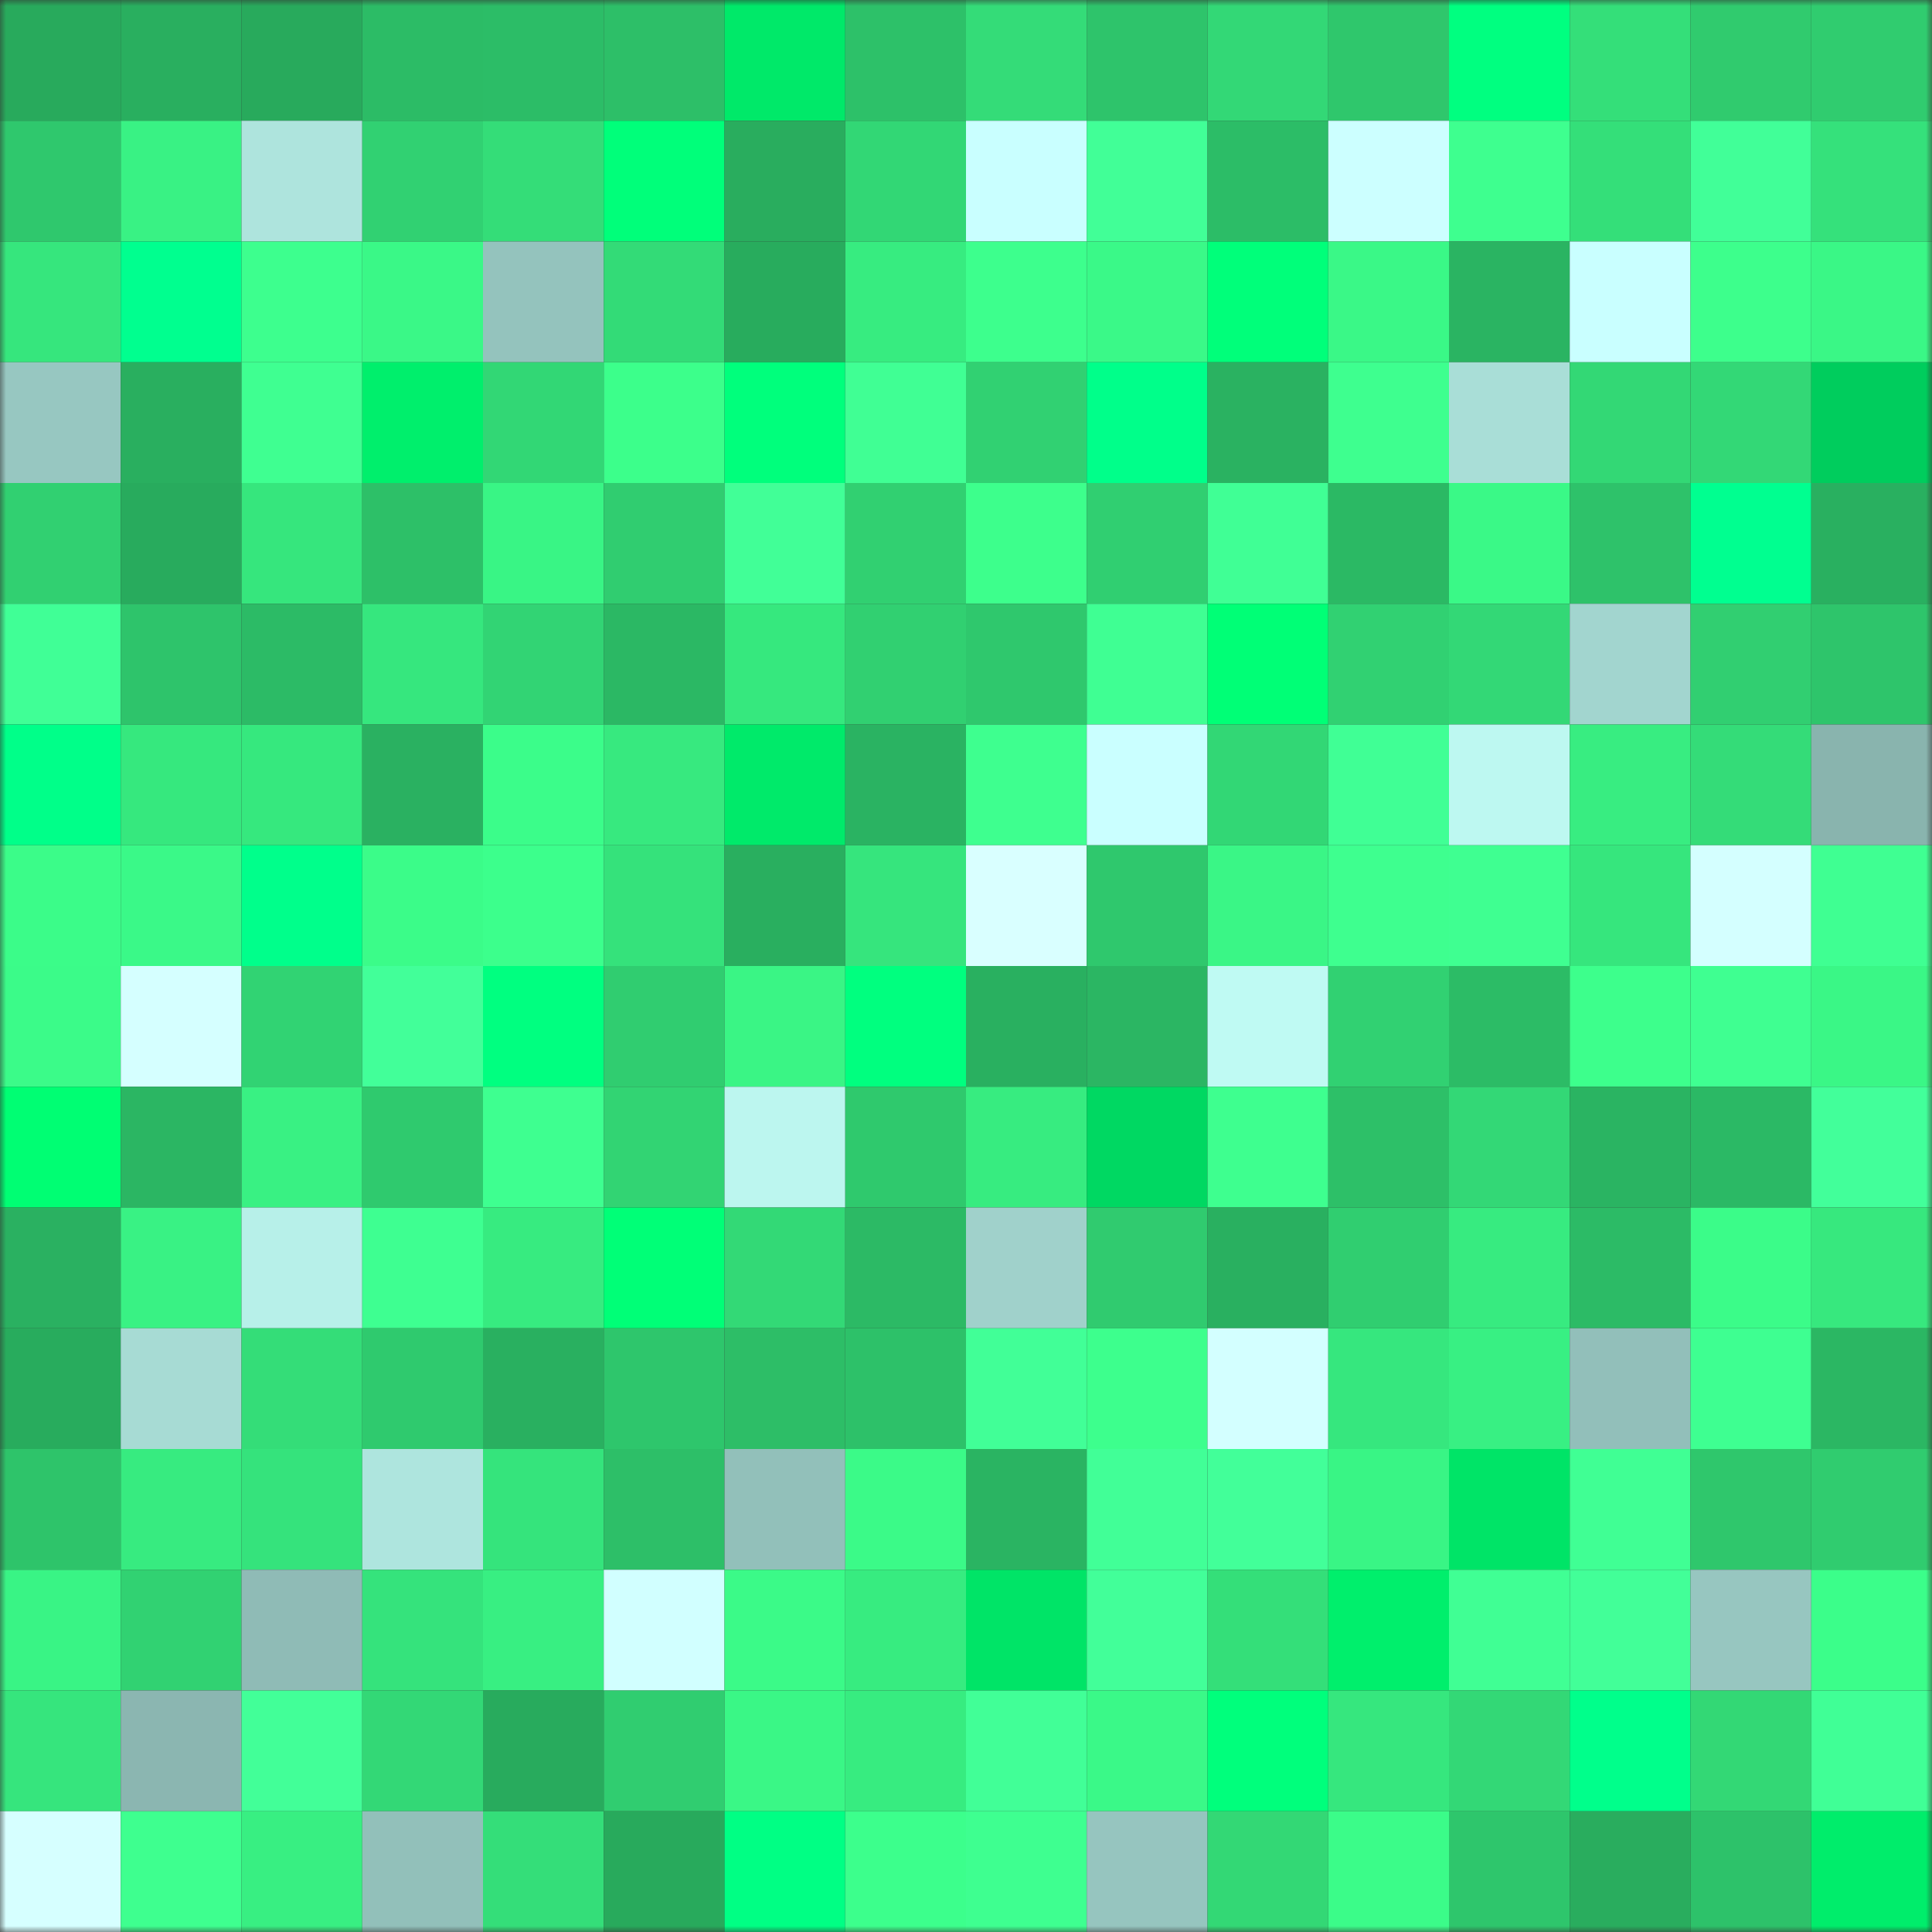 <svg viewBox="0 0 160 160" fill="none" role="img" xmlns="http://www.w3.org/2000/svg" width="240" height="240" name="lens%2Cmap12.lens"><rect x="0" y="0" width="160" height="160" fill="#333333" stroke="none"/><mask id="1550537763" mask-type="alpha" maskUnits="userSpaceOnUse" x="0" y="0" width="160" height="160"><rect width="160" height="160" fill="#FFFFFF"></rect></mask><g mask="url(#1550537763)"><rect x="0" y="0" width="10" height="10" fill="#28aa5c"></rect><rect x="10" y="0" width="10" height="10" fill="#29af5f"></rect><rect x="20" y="0" width="10" height="10" fill="#28aa5c"></rect><rect x="30" y="0" width="10" height="10" fill="#2cbc66"></rect><rect x="40" y="0" width="10" height="10" fill="#2cbd67"></rect><rect x="50" y="0" width="10" height="10" fill="#2dbf68"></rect><rect x="60" y="0" width="10" height="10" fill="#00e969"></rect><rect x="70" y="0" width="10" height="10" fill="#2dc169"></rect><rect x="80" y="0" width="10" height="10" fill="#34dc78"></rect><rect x="90" y="0" width="10" height="10" fill="#2ec46b"></rect><rect x="100" y="0" width="10" height="10" fill="#33d876"></rect><rect x="110" y="0" width="10" height="10" fill="#2fc76c"></rect><rect x="120" y="0" width="10" height="10" fill="#00ff80"></rect><rect x="130" y="0" width="10" height="10" fill="#34df79"></rect><rect x="140" y="0" width="10" height="10" fill="#30cb6e"></rect><rect x="150" y="0" width="10" height="10" fill="#30cc6f"></rect><rect x="0" y="10" width="10" height="10" fill="#2fc86d"></rect><rect x="10" y="10" width="10" height="10" fill="#39f284"></rect><rect x="20" y="10" width="10" height="10" fill="#aee4dd"></rect><rect x="30" y="10" width="10" height="10" fill="#31d172"></rect><rect x="40" y="10" width="10" height="10" fill="#34dd78"></rect><rect x="50" y="10" width="10" height="10" fill="#00ff7a"></rect><rect x="60" y="10" width="10" height="10" fill="#29ad5e"></rect><rect x="70" y="10" width="10" height="10" fill="#32d775"></rect><rect x="80" y="10" width="10" height="10" fill="#c9ffff"></rect><rect x="90" y="10" width="10" height="10" fill="#41ff97"></rect><rect x="100" y="10" width="10" height="10" fill="#2cbd67"></rect><rect x="110" y="10" width="10" height="10" fill="#ccffff"></rect><rect x="120" y="10" width="10" height="10" fill="#3eff8f"></rect><rect x="130" y="10" width="10" height="10" fill="#34df79"></rect><rect x="140" y="10" width="10" height="10" fill="#41ff98"></rect><rect x="150" y="10" width="10" height="10" fill="#35e17b"></rect><rect x="0" y="20" width="10" height="10" fill="#36e67d"></rect><rect x="10" y="20" width="10" height="10" fill="#00ff8f"></rect><rect x="20" y="20" width="10" height="10" fill="#3dff8e"></rect><rect x="30" y="20" width="10" height="10" fill="#3af887"></rect><rect x="40" y="20" width="10" height="10" fill="#94c3bd"></rect><rect x="50" y="20" width="10" height="10" fill="#33db77"></rect><rect x="60" y="20" width="10" height="10" fill="#28ac5d"></rect><rect x="70" y="20" width="10" height="10" fill="#37ec80"></rect><rect x="80" y="20" width="10" height="10" fill="#3dff8d"></rect><rect x="90" y="20" width="10" height="10" fill="#3af988"></rect><rect x="100" y="20" width="10" height="10" fill="#00ff7a"></rect><rect x="110" y="20" width="10" height="10" fill="#3af887"></rect><rect x="120" y="20" width="10" height="10" fill="#2ab462"></rect><rect x="130" y="20" width="10" height="10" fill="#c9ffff"></rect><rect x="140" y="20" width="10" height="10" fill="#3dff8c"></rect><rect x="150" y="20" width="10" height="10" fill="#3af786"></rect><rect x="0" y="30" width="10" height="10" fill="#97c7c1"></rect><rect x="10" y="30" width="10" height="10" fill="#29af5f"></rect><rect x="20" y="30" width="10" height="10" fill="#3fff91"></rect><rect x="30" y="30" width="10" height="10" fill="#00ef6c"></rect><rect x="40" y="30" width="10" height="10" fill="#32d775"></rect><rect x="50" y="30" width="10" height="10" fill="#3cff8b"></rect><rect x="60" y="30" width="10" height="10" fill="#00ff7c"></rect><rect x="70" y="30" width="10" height="10" fill="#40ff94"></rect><rect x="80" y="30" width="10" height="10" fill="#31d172"></rect><rect x="90" y="30" width="10" height="10" fill="#00ff8a"></rect><rect x="100" y="30" width="10" height="10" fill="#2ab261"></rect><rect x="110" y="30" width="10" height="10" fill="#3eff8f"></rect><rect x="120" y="30" width="10" height="10" fill="#a9ded7"></rect><rect x="130" y="30" width="10" height="10" fill="#33d875"></rect><rect x="140" y="30" width="10" height="10" fill="#33d876"></rect><rect x="150" y="30" width="10" height="10" fill="#00cd5d"></rect><rect x="0" y="40" width="10" height="10" fill="#31d071"></rect><rect x="10" y="40" width="10" height="10" fill="#28ab5d"></rect><rect x="20" y="40" width="10" height="10" fill="#36e67d"></rect><rect x="30" y="40" width="10" height="10" fill="#2dc068"></rect><rect x="40" y="40" width="10" height="10" fill="#39f585"></rect><rect x="50" y="40" width="10" height="10" fill="#30cd70"></rect><rect x="60" y="40" width="10" height="10" fill="#41ff97"></rect><rect x="70" y="40" width="10" height="10" fill="#31d071"></rect><rect x="80" y="40" width="10" height="10" fill="#3dff8c"></rect><rect x="90" y="40" width="10" height="10" fill="#30cf71"></rect><rect x="100" y="40" width="10" height="10" fill="#40ff95"></rect><rect x="110" y="40" width="10" height="10" fill="#2bb964"></rect><rect x="120" y="40" width="10" height="10" fill="#3af987"></rect><rect x="130" y="40" width="10" height="10" fill="#2ec26a"></rect><rect x="140" y="40" width="10" height="10" fill="#00ff90"></rect><rect x="150" y="40" width="10" height="10" fill="#29b060"></rect><rect x="0" y="50" width="10" height="10" fill="#40ff96"></rect><rect x="10" y="50" width="10" height="10" fill="#2ec46b"></rect><rect x="20" y="50" width="10" height="10" fill="#2cbb66"></rect><rect x="30" y="50" width="10" height="10" fill="#36e77e"></rect><rect x="40" y="50" width="10" height="10" fill="#32d474"></rect><rect x="50" y="50" width="10" height="10" fill="#2bb864"></rect><rect x="60" y="50" width="10" height="10" fill="#36e87e"></rect><rect x="70" y="50" width="10" height="10" fill="#31d071"></rect><rect x="80" y="50" width="10" height="10" fill="#2fc86d"></rect><rect x="90" y="50" width="10" height="10" fill="#3fff93"></rect><rect x="100" y="50" width="10" height="10" fill="#00ff76"></rect><rect x="110" y="50" width="10" height="10" fill="#31d172"></rect><rect x="120" y="50" width="10" height="10" fill="#33d876"></rect><rect x="130" y="50" width="10" height="10" fill="#a2d5cf"></rect><rect x="140" y="50" width="10" height="10" fill="#31cf71"></rect><rect x="150" y="50" width="10" height="10" fill="#2ec56b"></rect><rect x="0" y="60" width="10" height="10" fill="#00ff89"></rect><rect x="10" y="60" width="10" height="10" fill="#36e87e"></rect><rect x="20" y="60" width="10" height="10" fill="#36e87e"></rect><rect x="30" y="60" width="10" height="10" fill="#2ab161"></rect><rect x="40" y="60" width="10" height="10" fill="#3bfd8a"></rect><rect x="50" y="60" width="10" height="10" fill="#37e97f"></rect><rect x="60" y="60" width="10" height="10" fill="#00ea6a"></rect><rect x="70" y="60" width="10" height="10" fill="#2ab362"></rect><rect x="80" y="60" width="10" height="10" fill="#3eff8f"></rect><rect x="90" y="60" width="10" height="10" fill="#caffff"></rect><rect x="100" y="60" width="10" height="10" fill="#32d775"></rect><rect x="110" y="60" width="10" height="10" fill="#40ff95"></rect><rect x="120" y="60" width="10" height="10" fill="#bdf8f1"></rect><rect x="130" y="60" width="10" height="10" fill="#38ed81"></rect><rect x="140" y="60" width="10" height="10" fill="#34dc78"></rect><rect x="150" y="60" width="10" height="10" fill="#89b4ae"></rect><rect x="0" y="70" width="10" height="10" fill="#3bfc89"></rect><rect x="10" y="70" width="10" height="10" fill="#3af988"></rect><rect x="20" y="70" width="10" height="10" fill="#00ff8b"></rect><rect x="30" y="70" width="10" height="10" fill="#3bfc89"></rect><rect x="40" y="70" width="10" height="10" fill="#3cff8c"></rect><rect x="50" y="70" width="10" height="10" fill="#35e27b"></rect><rect x="60" y="70" width="10" height="10" fill="#29af5f"></rect><rect x="70" y="70" width="10" height="10" fill="#36e57d"></rect><rect x="80" y="70" width="10" height="10" fill="#d9ffff"></rect><rect x="90" y="70" width="10" height="10" fill="#2fc86d"></rect><rect x="100" y="70" width="10" height="10" fill="#3af686"></rect><rect x="110" y="70" width="10" height="10" fill="#3eff8f"></rect><rect x="120" y="70" width="10" height="10" fill="#3fff91"></rect><rect x="130" y="70" width="10" height="10" fill="#36e67d"></rect><rect x="140" y="70" width="10" height="10" fill="#d4ffff"></rect><rect x="150" y="70" width="10" height="10" fill="#3fff92"></rect><rect x="0" y="80" width="10" height="10" fill="#3bfb89"></rect><rect x="10" y="80" width="10" height="10" fill="#d5ffff"></rect><rect x="20" y="80" width="10" height="10" fill="#31d373"></rect><rect x="30" y="80" width="10" height="10" fill="#42ff99"></rect><rect x="40" y="80" width="10" height="10" fill="#00ff80"></rect><rect x="50" y="80" width="10" height="10" fill="#30cd70"></rect><rect x="60" y="80" width="10" height="10" fill="#3af585"></rect><rect x="70" y="80" width="10" height="10" fill="#00ff7f"></rect><rect x="80" y="80" width="10" height="10" fill="#29b060"></rect><rect x="90" y="80" width="10" height="10" fill="#2bb663"></rect><rect x="100" y="80" width="10" height="10" fill="#bffaf3"></rect><rect x="110" y="80" width="10" height="10" fill="#31d172"></rect><rect x="120" y="80" width="10" height="10" fill="#2cbc66"></rect><rect x="130" y="80" width="10" height="10" fill="#3dff8c"></rect><rect x="140" y="80" width="10" height="10" fill="#3fff91"></rect><rect x="150" y="80" width="10" height="10" fill="#3af786"></rect><rect x="0" y="90" width="10" height="10" fill="#00fe73"></rect><rect x="10" y="90" width="10" height="10" fill="#2bb663"></rect><rect x="20" y="90" width="10" height="10" fill="#39f183"></rect><rect x="30" y="90" width="10" height="10" fill="#2fca6e"></rect><rect x="40" y="90" width="10" height="10" fill="#3eff90"></rect><rect x="50" y="90" width="10" height="10" fill="#32d473"></rect><rect x="60" y="90" width="10" height="10" fill="#bcf6ef"></rect><rect x="70" y="90" width="10" height="10" fill="#2fc96d"></rect><rect x="80" y="90" width="10" height="10" fill="#37ec80"></rect><rect x="90" y="90" width="10" height="10" fill="#00d862"></rect><rect x="100" y="90" width="10" height="10" fill="#3eff8f"></rect><rect x="110" y="90" width="10" height="10" fill="#2dc068"></rect><rect x="120" y="90" width="10" height="10" fill="#33d876"></rect><rect x="130" y="90" width="10" height="10" fill="#2ab462"></rect><rect x="140" y="90" width="10" height="10" fill="#2bb965"></rect><rect x="150" y="90" width="10" height="10" fill="#42ff9a"></rect><rect x="0" y="100" width="10" height="10" fill="#2ab161"></rect><rect x="10" y="100" width="10" height="10" fill="#39f284"></rect><rect x="20" y="100" width="10" height="10" fill="#b7f0e9"></rect><rect x="30" y="100" width="10" height="10" fill="#3eff91"></rect><rect x="40" y="100" width="10" height="10" fill="#37eb80"></rect><rect x="50" y="100" width="10" height="10" fill="#00ff77"></rect><rect x="60" y="100" width="10" height="10" fill="#33d976"></rect><rect x="70" y="100" width="10" height="10" fill="#2cba65"></rect><rect x="80" y="100" width="10" height="10" fill="#a0d1cb"></rect><rect x="90" y="100" width="10" height="10" fill="#30cb6f"></rect><rect x="100" y="100" width="10" height="10" fill="#29b060"></rect><rect x="110" y="100" width="10" height="10" fill="#30ce70"></rect><rect x="120" y="100" width="10" height="10" fill="#37eb80"></rect><rect x="130" y="100" width="10" height="10" fill="#2cbb66"></rect><rect x="140" y="100" width="10" height="10" fill="#3bfc89"></rect><rect x="150" y="100" width="10" height="10" fill="#37e87e"></rect><rect x="0" y="110" width="10" height="10" fill="#28ac5d"></rect><rect x="10" y="110" width="10" height="10" fill="#a7dbd4"></rect><rect x="20" y="110" width="10" height="10" fill="#34dd78"></rect><rect x="30" y="110" width="10" height="10" fill="#2fca6e"></rect><rect x="40" y="110" width="10" height="10" fill="#29b060"></rect><rect x="50" y="110" width="10" height="10" fill="#2ec66c"></rect><rect x="60" y="110" width="10" height="10" fill="#2dbe67"></rect><rect x="70" y="110" width="10" height="10" fill="#2dc169"></rect><rect x="80" y="110" width="10" height="10" fill="#41ff97"></rect><rect x="90" y="110" width="10" height="10" fill="#3dff8d"></rect><rect x="100" y="110" width="10" height="10" fill="#d3ffff"></rect><rect x="110" y="110" width="10" height="10" fill="#36e77e"></rect><rect x="120" y="110" width="10" height="10" fill="#38f083"></rect><rect x="130" y="110" width="10" height="10" fill="#92bfba"></rect><rect x="140" y="110" width="10" height="10" fill="#3eff91"></rect><rect x="150" y="110" width="10" height="10" fill="#2bb763"></rect><rect x="0" y="120" width="10" height="10" fill="#2ec46a"></rect><rect x="10" y="120" width="10" height="10" fill="#37eb80"></rect><rect x="20" y="120" width="10" height="10" fill="#35e37c"></rect><rect x="30" y="120" width="10" height="10" fill="#aee5de"></rect><rect x="40" y="120" width="10" height="10" fill="#35e47c"></rect><rect x="50" y="120" width="10" height="10" fill="#2dbf68"></rect><rect x="60" y="120" width="10" height="10" fill="#92c0ba"></rect><rect x="70" y="120" width="10" height="10" fill="#3bfa88"></rect><rect x="80" y="120" width="10" height="10" fill="#2ab462"></rect><rect x="90" y="120" width="10" height="10" fill="#41ff97"></rect><rect x="100" y="120" width="10" height="10" fill="#42ff99"></rect><rect x="110" y="120" width="10" height="10" fill="#39f585"></rect><rect x="120" y="120" width="10" height="10" fill="#00e467"></rect><rect x="130" y="120" width="10" height="10" fill="#40ff94"></rect><rect x="140" y="120" width="10" height="10" fill="#2fc76c"></rect><rect x="150" y="120" width="10" height="10" fill="#30cc6f"></rect><rect x="0" y="130" width="10" height="10" fill="#39f485"></rect><rect x="10" y="130" width="10" height="10" fill="#31d272"></rect><rect x="20" y="130" width="10" height="10" fill="#8fbbb6"></rect><rect x="30" y="130" width="10" height="10" fill="#35e37c"></rect><rect x="40" y="130" width="10" height="10" fill="#38ef82"></rect><rect x="50" y="130" width="10" height="10" fill="#d1ffff"></rect><rect x="60" y="130" width="10" height="10" fill="#3bfa88"></rect><rect x="70" y="130" width="10" height="10" fill="#37ec80"></rect><rect x="80" y="130" width="10" height="10" fill="#00e467"></rect><rect x="90" y="130" width="10" height="10" fill="#42ff99"></rect><rect x="100" y="130" width="10" height="10" fill="#34df79"></rect><rect x="110" y="130" width="10" height="10" fill="#00ef6c"></rect><rect x="120" y="130" width="10" height="10" fill="#40ff94"></rect><rect x="130" y="130" width="10" height="10" fill="#42ff98"></rect><rect x="140" y="130" width="10" height="10" fill="#97c6c0"></rect><rect x="150" y="130" width="10" height="10" fill="#3bfe8a"></rect><rect x="0" y="140" width="10" height="10" fill="#36e57d"></rect><rect x="10" y="140" width="10" height="10" fill="#8bb6b1"></rect><rect x="20" y="140" width="10" height="10" fill="#42ff98"></rect><rect x="30" y="140" width="10" height="10" fill="#33d876"></rect><rect x="40" y="140" width="10" height="10" fill="#28ab5d"></rect><rect x="50" y="140" width="10" height="10" fill="#30cd70"></rect><rect x="60" y="140" width="10" height="10" fill="#3af786"></rect><rect x="70" y="140" width="10" height="10" fill="#37ec80"></rect><rect x="80" y="140" width="10" height="10" fill="#41ff97"></rect><rect x="90" y="140" width="10" height="10" fill="#3af988"></rect><rect x="100" y="140" width="10" height="10" fill="#00ff7c"></rect><rect x="110" y="140" width="10" height="10" fill="#36e77e"></rect><rect x="120" y="140" width="10" height="10" fill="#33d876"></rect><rect x="130" y="140" width="10" height="10" fill="#00ff8b"></rect><rect x="140" y="140" width="10" height="10" fill="#33d875"></rect><rect x="150" y="140" width="10" height="10" fill="#40ff96"></rect><rect x="0" y="150" width="10" height="10" fill="#d6ffff"></rect><rect x="10" y="150" width="10" height="10" fill="#3eff8f"></rect><rect x="20" y="150" width="10" height="10" fill="#38ef82"></rect><rect x="30" y="150" width="10" height="10" fill="#92c0ba"></rect><rect x="40" y="150" width="10" height="10" fill="#34de79"></rect><rect x="50" y="150" width="10" height="10" fill="#28aa5c"></rect><rect x="60" y="150" width="10" height="10" fill="#00ff84"></rect><rect x="70" y="150" width="10" height="10" fill="#3cff8c"></rect><rect x="80" y="150" width="10" height="10" fill="#3eff90"></rect><rect x="90" y="150" width="10" height="10" fill="#96c5bf"></rect><rect x="100" y="150" width="10" height="10" fill="#33d875"></rect><rect x="110" y="150" width="10" height="10" fill="#3bfc89"></rect><rect x="120" y="150" width="10" height="10" fill="#2ec66c"></rect><rect x="130" y="150" width="10" height="10" fill="#29ad5e"></rect><rect x="140" y="150" width="10" height="10" fill="#2dc26a"></rect><rect x="150" y="150" width="10" height="10" fill="#00ed6b"></rect></g></svg>